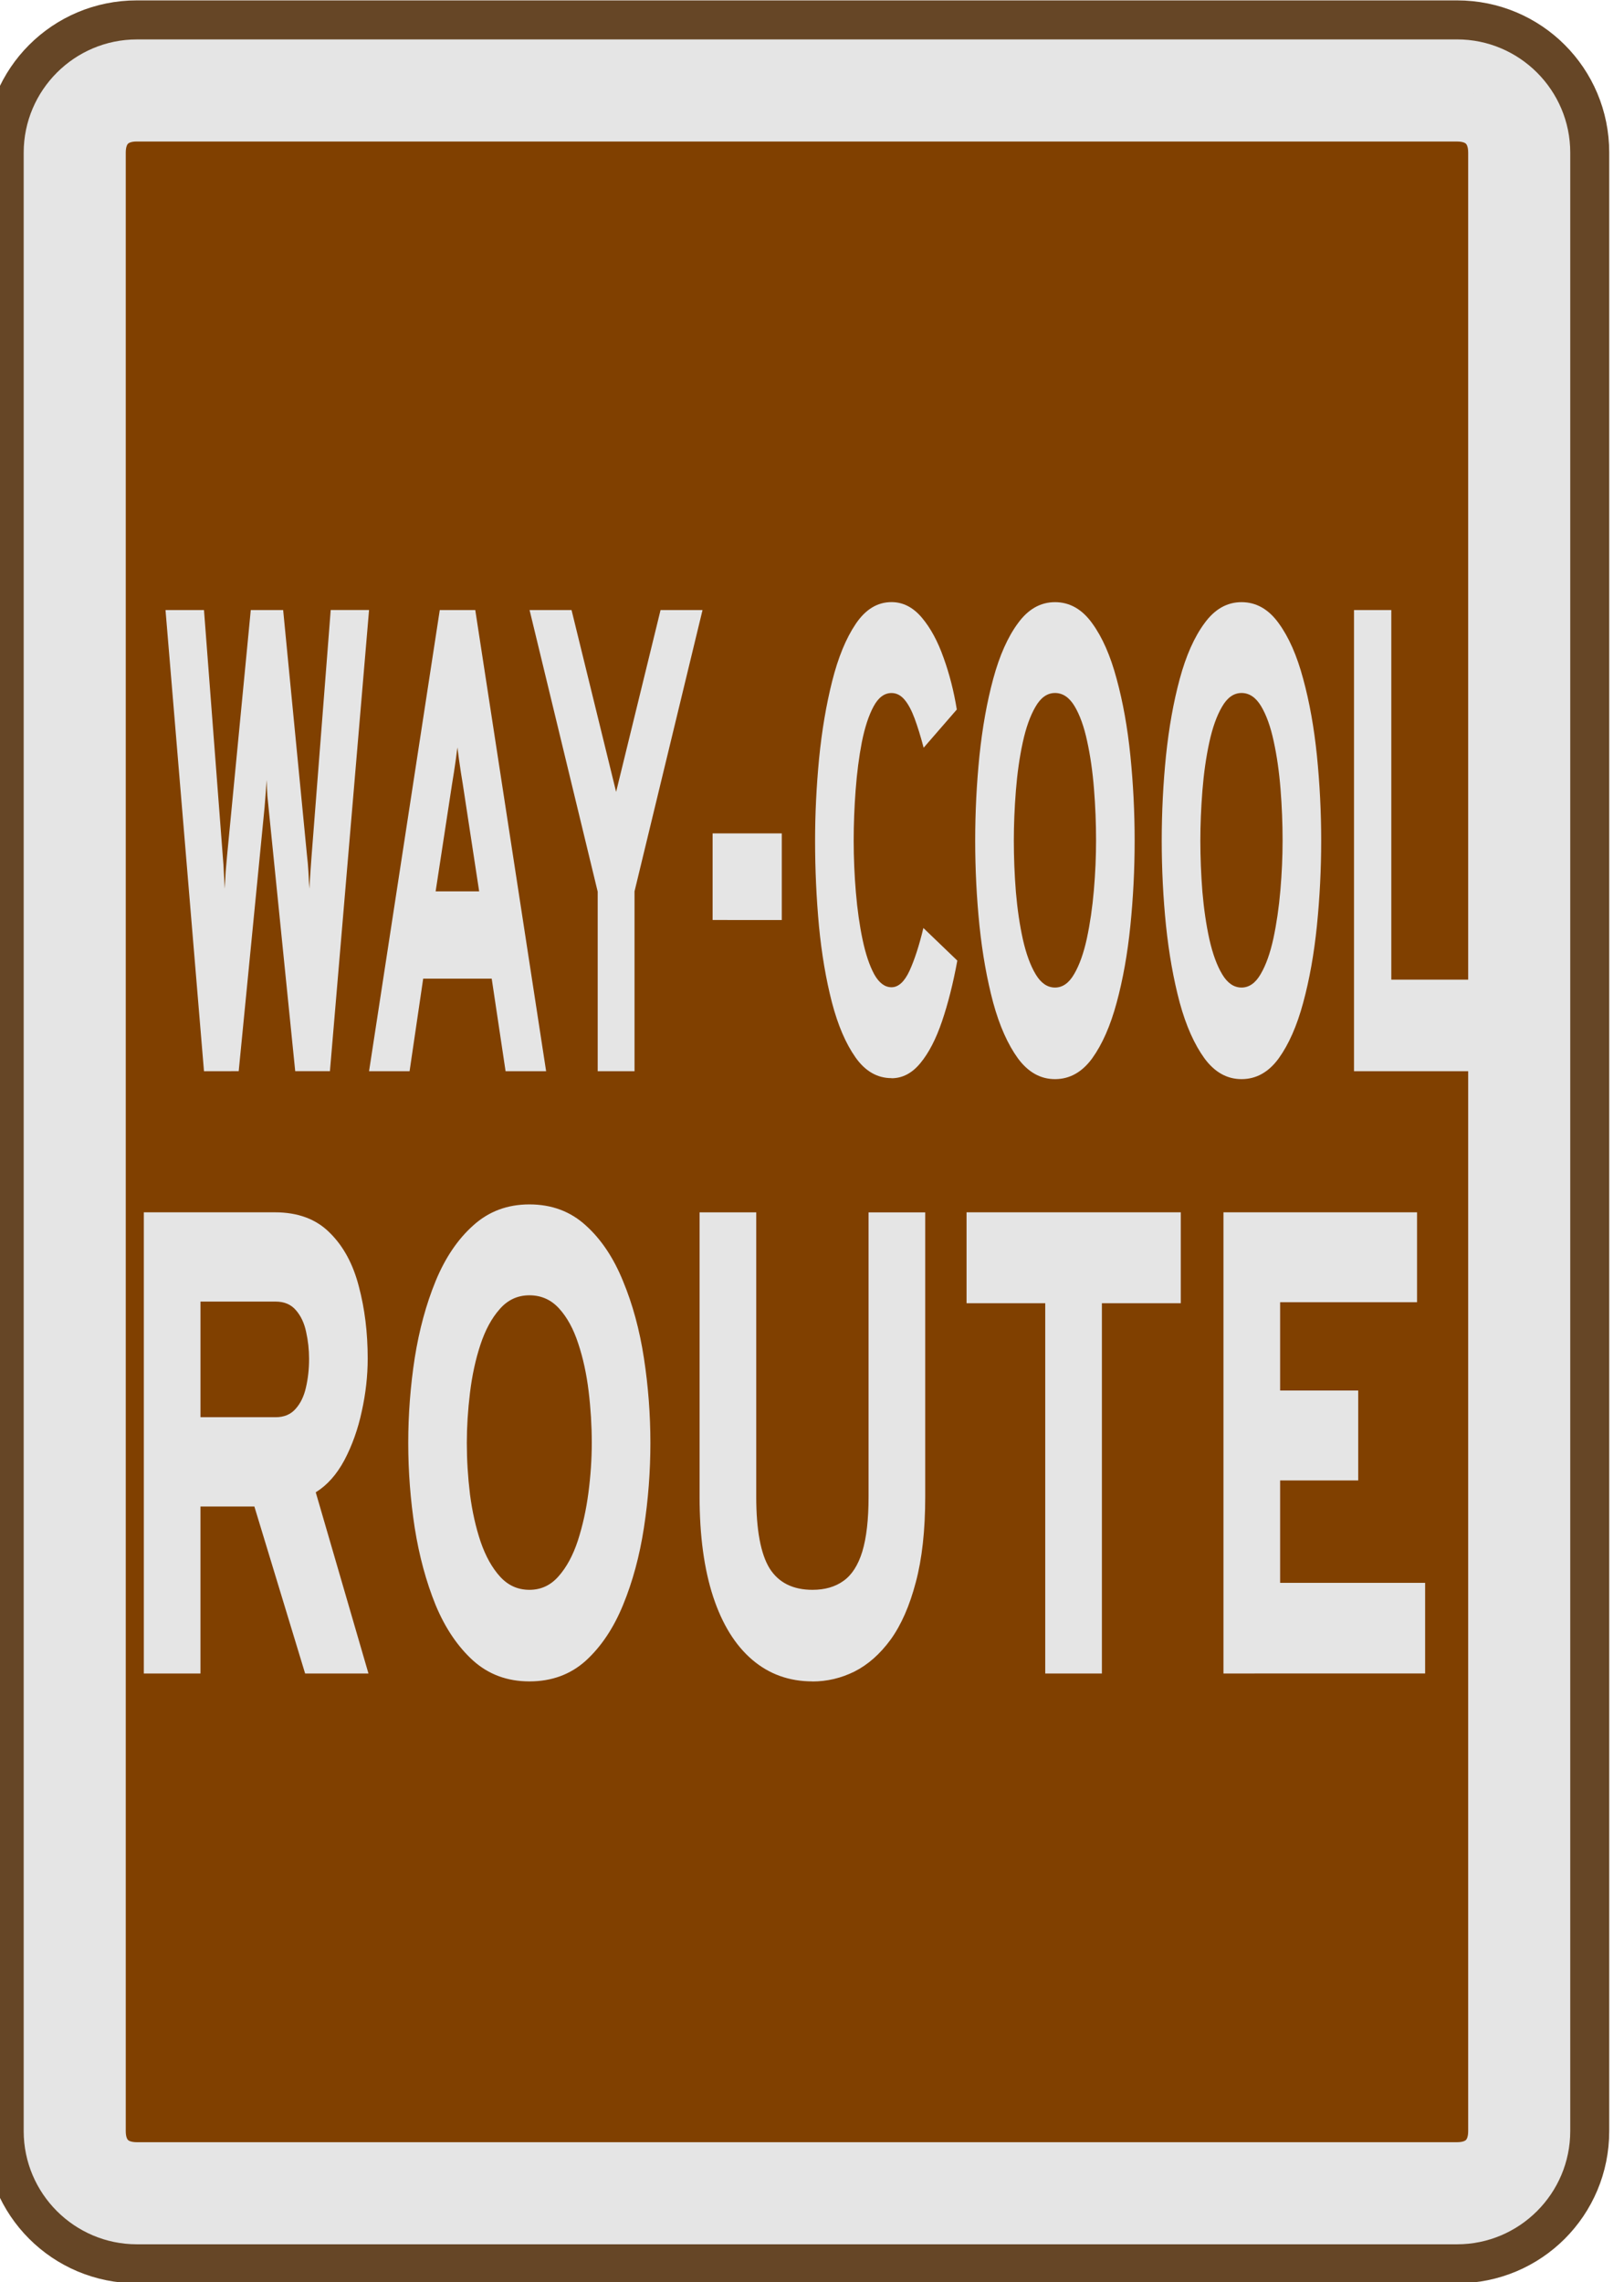 <?xml version="1.0" encoding="UTF-8" standalone="no"?>
<!-- Created with Inkscape (http://www.inkscape.org/) -->

<svg
   width="32.429mm"
   height="45.559mm"
   viewBox="0 0 32.429 45.559"
   version="1.1"
   id="svg1"
   inkscape:version="1.4.2 (f4327f4, 2025-05-13)"
   sodipodi:docname="Items.svg"
   xml:space="preserve"
   inkscape:export-filename="StarTrails\Media\Indium.svg"
   inkscape:export-xdpi="96"
   inkscape:export-ydpi="96"
   xmlns:inkscape="http://www.inkscape.org/namespaces/inkscape"
   xmlns:sodipodi="http://sodipodi.sourceforge.net/DTD/sodipodi-0.dtd"
   xmlns="http://www.w3.org/2000/svg"
   xmlns:svg="http://www.w3.org/2000/svg"><sodipodi:namedview
     id="namedview1"
     pagecolor="#ffffff"
     bordercolor="#ffffff"
     borderopacity="1"
     inkscape:showpageshadow="false"
     inkscape:pageopacity="0"
     inkscape:pagecheckerboard="1"
     inkscape:deskcolor="#ededed"
     inkscape:document-units="mm"
     inkscape:export-bgcolor="#ffffff00"
     showguides="false"
     inkscape:zoom="0.15556349"
     inkscape:cx="-6225.7538"
     inkscape:cy="-80.353043"
     inkscape:window-width="1920"
     inkscape:window-height="1009"
     inkscape:window-x="-8"
     inkscape:window-y="-8"
     inkscape:window-maximized="1"
     inkscape:current-layer="layer1"
     labelstyle="default"><inkscape:page
       x="0"
       y="0"
       width="32.429"
       height="45.559"
       id="page2"
       margin="0"
       bleed="0" /></sodipodi:namedview><defs
     id="defs1" /><g
     inkscape:label="Layer 1"
     inkscape:groupmode="layer"
     id="layer1"
     transform="translate(1696.447,-118.94)"><g
       id="g1594"
       transform="matrix(0.519,0,0,0.519,-776.273,94.625)"
       style="stroke-width:1.927;stroke-dasharray:none"><path
         id="rect1530"
         style="fill:#804000;stroke:#664626;stroke-width:1.927;stroke-linecap:round;stroke-linejoin:round;stroke-miterlimit:999;stroke-dasharray:none;paint-order:fill markers stroke"
         transform="rotate(90)"
         d="m 52.718,1712.023 h 76.105 c 2.709,0 4.89,2.181 4.89,4.89 v 50.798 c 0,2.709 -2.181,4.89 -4.89,4.89 H 52.718 c -2.709,0 -4.89,-2.181 -4.89,-4.89 v -50.798 c 0,-2.709 2.181,-4.89 4.89,-4.89 z" /><path
         style="baseline-shift:baseline;display:inline;overflow:visible;opacity:1;fill:#e5e5e5;fill-opacity:1;stroke:#e5e5e5;stroke-width:1.927;stroke-linecap:round;stroke-linejoin:round;stroke-miterlimit:999;stroke-dasharray:none;stroke-opacity:1;paint-order:fill markers stroke;enable-background:accumulate;stop-color:#000000;stop-opacity:1"
         d="m -1767.711,49.33 c -1.865,0 -3.389,1.523 -3.389,3.389 V 128.824 c 0,1.865 1.524,3.389 3.389,3.389 h 50.799 c 1.865,0 3.389,-1.523 3.389,-3.389 V 52.718 c 0,-1.865 -1.524,-3.389 -3.389,-3.389 z m 0,2 h 50.799 c 0.869,0 1.389,0.52 1.389,1.389 V 128.824 c 0,0.869 -0.519,1.389 -1.389,1.389 h -50.799 c -0.869,0 -1.389,-0.52 -1.389,-1.389 V 52.718 c 0,-0.869 0.519,-1.389 1.389,-1.389 z"
         id="path1530" /><path
         d="m -2815.194,55.241 -2.361,-11.129 h 2.361 l 1.153,5.938 q 0.048,0.215 0.064,0.382 0.024,0.167 0.056,0.405 0.024,-0.215 0.056,-0.405 0.04,-0.191 0.087,-0.39 l 1.455,-5.93 h 1.987 l 1.463,5.922 q 0.056,0.183 0.087,0.39 0.032,0.199 0.056,0.413 0.032,-0.199 0.064,-0.382 0.032,-0.191 0.064,-0.358 l 1.184,-5.986 h 2.353 l -2.401,11.129 h -2.13 l -1.638,-6.368 q -0.04,-0.143 -0.072,-0.286 -0.024,-0.151 -0.048,-0.374 -0.032,0.238 -0.064,0.374 -0.024,0.135 -0.056,0.278 l -1.59,6.376 z m 10.129,0 4.34,-11.129 h 2.178 l 4.348,11.129 h -2.488 l -0.851,-2.234 h -4.205 l -0.835,2.234 z m 4.086,-4.34 h 2.671 l -1.01,-2.6 q -0.048,-0.119 -0.111,-0.27 -0.064,-0.159 -0.119,-0.318 -0.056,-0.159 -0.095,-0.286 -0.04,0.127 -0.095,0.286 -0.056,0.159 -0.119,0.318 -0.064,0.151 -0.111,0.27 z m 9.945,4.34 V 50.909 l -4.181,-6.797 h 2.576 l 2.735,4.388 2.727,-4.388 h 2.576 l -4.173,6.789 v 4.34 z m 7.051,-3.649 V 49.502 h 4.245 v 2.091 z m 10.978,3.816 q -1.312,0 -2.21,-0.501 -0.898,-0.501 -1.447,-1.328 -0.548,-0.835 -0.795,-1.844 -0.238,-1.018 -0.238,-2.059 0,-0.97 0.246,-1.979 0.254,-1.01 0.803,-1.868 0.549,-0.859 1.447,-1.383 0.898,-0.525 2.194,-0.525 1.057,0 1.86,0.374 0.803,0.374 1.336,0.97 0.54,0.588 0.811,1.248 l -2.035,0.922 q -0.278,-0.413 -0.556,-0.708 -0.278,-0.294 -0.62,-0.453 -0.342,-0.159 -0.795,-0.159 -0.66,0 -1.105,0.326 -0.445,0.326 -0.716,0.859 -0.262,0.533 -0.382,1.161 -0.119,0.62 -0.119,1.216 0,0.62 0.135,1.248 0.135,0.628 0.413,1.145 0.278,0.517 0.716,0.835 0.445,0.31 1.057,0.31 0.636,0 1.105,-0.397 0.469,-0.405 0.851,-1.033 l 2.083,0.787 q -0.382,0.819 -0.938,1.463 -0.556,0.644 -1.328,1.01 -0.763,0.366 -1.773,0.366 z m 10.032,0.024 q -1.335,0 -2.274,-0.501 -0.938,-0.509 -1.518,-1.343 -0.572,-0.843 -0.843,-1.86 -0.262,-1.018 -0.262,-2.051 0,-1.033 0.262,-2.051 0.27,-1.018 0.843,-1.852 0.58,-0.843 1.518,-1.343 0.938,-0.509 2.274,-0.509 1.351,0 2.281,0.509 0.93,0.501 1.502,1.343 0.58,0.835 0.843,1.852 0.262,1.018 0.262,2.051 0,1.033 -0.262,2.051 -0.262,1.018 -0.843,1.86 -0.572,0.835 -1.502,1.343 -0.93,0.501 -2.281,0.501 z m 0,-2.21 q 0.7,0 1.177,-0.326 0.485,-0.326 0.779,-0.859 0.294,-0.541 0.429,-1.161 0.135,-0.62 0.135,-1.2 0,-0.62 -0.127,-1.248 -0.127,-0.628 -0.421,-1.153 -0.286,-0.525 -0.771,-0.843 -0.485,-0.318 -1.2,-0.318 -0.716,0 -1.2,0.334 -0.485,0.326 -0.779,0.859 -0.294,0.533 -0.421,1.161 -0.127,0.628 -0.127,1.208 0,0.612 0.127,1.24 0.135,0.62 0.429,1.145 0.302,0.525 0.787,0.843 0.485,0.318 1.185,0.318 z m 11.446,2.21 q -1.335,0 -2.273,-0.501 -0.938,-0.509 -1.518,-1.343 -0.572,-0.843 -0.843,-1.86 -0.262,-1.018 -0.262,-2.051 0,-1.033 0.262,-2.051 0.27,-1.018 0.843,-1.852 0.58,-0.843 1.518,-1.343 0.938,-0.509 2.273,-0.509 1.351,0 2.282,0.509 0.93,0.501 1.502,1.343 0.58,0.835 0.843,1.852 0.262,1.018 0.262,2.051 0,1.033 -0.262,2.051 -0.262,1.018 -0.843,1.86 -0.572,0.835 -1.502,1.343 -0.93,0.501 -2.282,0.501 z m 0,-2.21 q 0.7,0 1.177,-0.326 0.485,-0.326 0.779,-0.859 0.294,-0.541 0.429,-1.161 0.135,-0.62 0.135,-1.2 0,-0.62 -0.127,-1.248 -0.127,-0.628 -0.421,-1.153 -0.286,-0.525 -0.771,-0.843 -0.485,-0.318 -1.2,-0.318 -0.715,0 -1.2,0.334 -0.485,0.326 -0.779,0.859 -0.294,0.533 -0.421,1.161 -0.127,0.628 -0.127,1.208 0,0.612 0.127,1.24 0.135,0.62 0.429,1.145 0.302,0.525 0.787,0.843 0.485,0.318 1.184,0.318 z m 6.903,2.019 v -11.129 h 2.289 v 8.919 h 5.35 v 2.21 z"
         id="text1531"
         style="font-weight:800;font-size:15.899px;font-family:Overpass;-inkscape-font-specification:'Overpass Ultra-Bold';text-align:center;text-anchor:middle;fill:#e5e5e5;stroke-width:1.927;stroke-linecap:round;stroke-linejoin:round;stroke-miterlimit:999;stroke-dasharray:none;paint-order:fill markers stroke"
         transform="scale(0.627,1.594)"
         aria-label="WAY-COOL" /><path
         d="m -2286.47,85.951 v -13.709 h 6.521 q 1.723,0 2.732,0.607 1.018,0.597 1.449,1.596 0.441,0.989 0.441,2.144 0,0.774 -0.294,1.567 -0.284,0.793 -0.862,1.449 -0.578,0.646 -1.43,0.96 l 2.624,5.386 h -3.153 l -2.526,-4.964 h -2.683 v 4.964 z m 2.82,-7.618 h 3.74 q 0.627,0 0.989,-0.245 0.372,-0.245 0.519,-0.636 0.157,-0.401 0.157,-0.852 0,-0.411 -0.147,-0.803 -0.137,-0.392 -0.509,-0.646 -0.362,-0.255 -1.009,-0.255 h -3.74 z m 16.372,7.853 q -1.645,0 -2.8,-0.617 -1.155,-0.627 -1.87,-1.655 -0.705,-1.038 -1.038,-2.291 -0.323,-1.253 -0.323,-2.526 0,-1.273 0.323,-2.526 0.333,-1.253 1.038,-2.282 0.715,-1.038 1.87,-1.655 1.155,-0.627 2.8,-0.627 1.665,0 2.81,0.627 1.146,0.617 1.851,1.655 0.715,1.028 1.038,2.282 0.323,1.253 0.323,2.526 0,1.273 -0.323,2.526 -0.323,1.253 -1.038,2.291 -0.705,1.028 -1.851,1.655 -1.146,0.617 -2.81,0.617 z m 0,-2.722 q 0.862,0 1.449,-0.401 0.597,-0.401 0.96,-1.058 0.362,-0.666 0.529,-1.43 0.166,-0.764 0.166,-1.479 0,-0.764 -0.157,-1.537 -0.157,-0.774 -0.519,-1.42 -0.352,-0.646 -0.95,-1.038 -0.597,-0.392 -1.479,-0.392 -0.881,0 -1.478,0.411 -0.597,0.401 -0.96,1.058 -0.362,0.656 -0.519,1.43 -0.157,0.774 -0.157,1.488 0,0.754 0.157,1.528 0.166,0.764 0.529,1.41 0.372,0.646 0.969,1.038 0.597,0.392 1.459,0.392 z m 14.091,2.722 q -1.743,0 -3.006,-0.646 -1.263,-0.646 -1.939,-1.87 -0.676,-1.234 -0.676,-2.977 v -8.45 h 2.82 v 8.45 q 0,1.488 0.666,2.135 0.676,0.636 2.135,0.636 0.92,0 1.537,-0.264 0.627,-0.264 0.94,-0.871 0.313,-0.617 0.313,-1.635 v -8.45 h 2.82 v 8.45 q 0,1.498 -0.47,2.546 -0.46,1.048 -1.253,1.704 -0.793,0.646 -1.802,0.95 -0.999,0.294 -2.086,0.294 z m 11.584,-0.235 v -11.006 h -3.917 v -2.703 h 10.663 v 2.703 h -3.926 v 11.006 z m 8.871,0 v -13.709 h 9.635 v 2.673 h -6.815 v 2.624 h 3.887 v 2.673 h -3.887 v 3.045 h 7.217 v 2.693 z"
         id="text1532"
         style="font-weight:800;font-size:19.584px;font-family:Overpass;-inkscape-font-specification:'Overpass Ultra-Bold';text-align:center;text-anchor:middle;fill:#e5e5e5;stroke-width:1.927;stroke-linecap:round;stroke-linejoin:round;stroke-miterlimit:999;stroke-dasharray:none;paint-order:fill markers stroke"
         transform="scale(0.773,1.294)"
         aria-label="ROUTE" /></g></g></svg>
